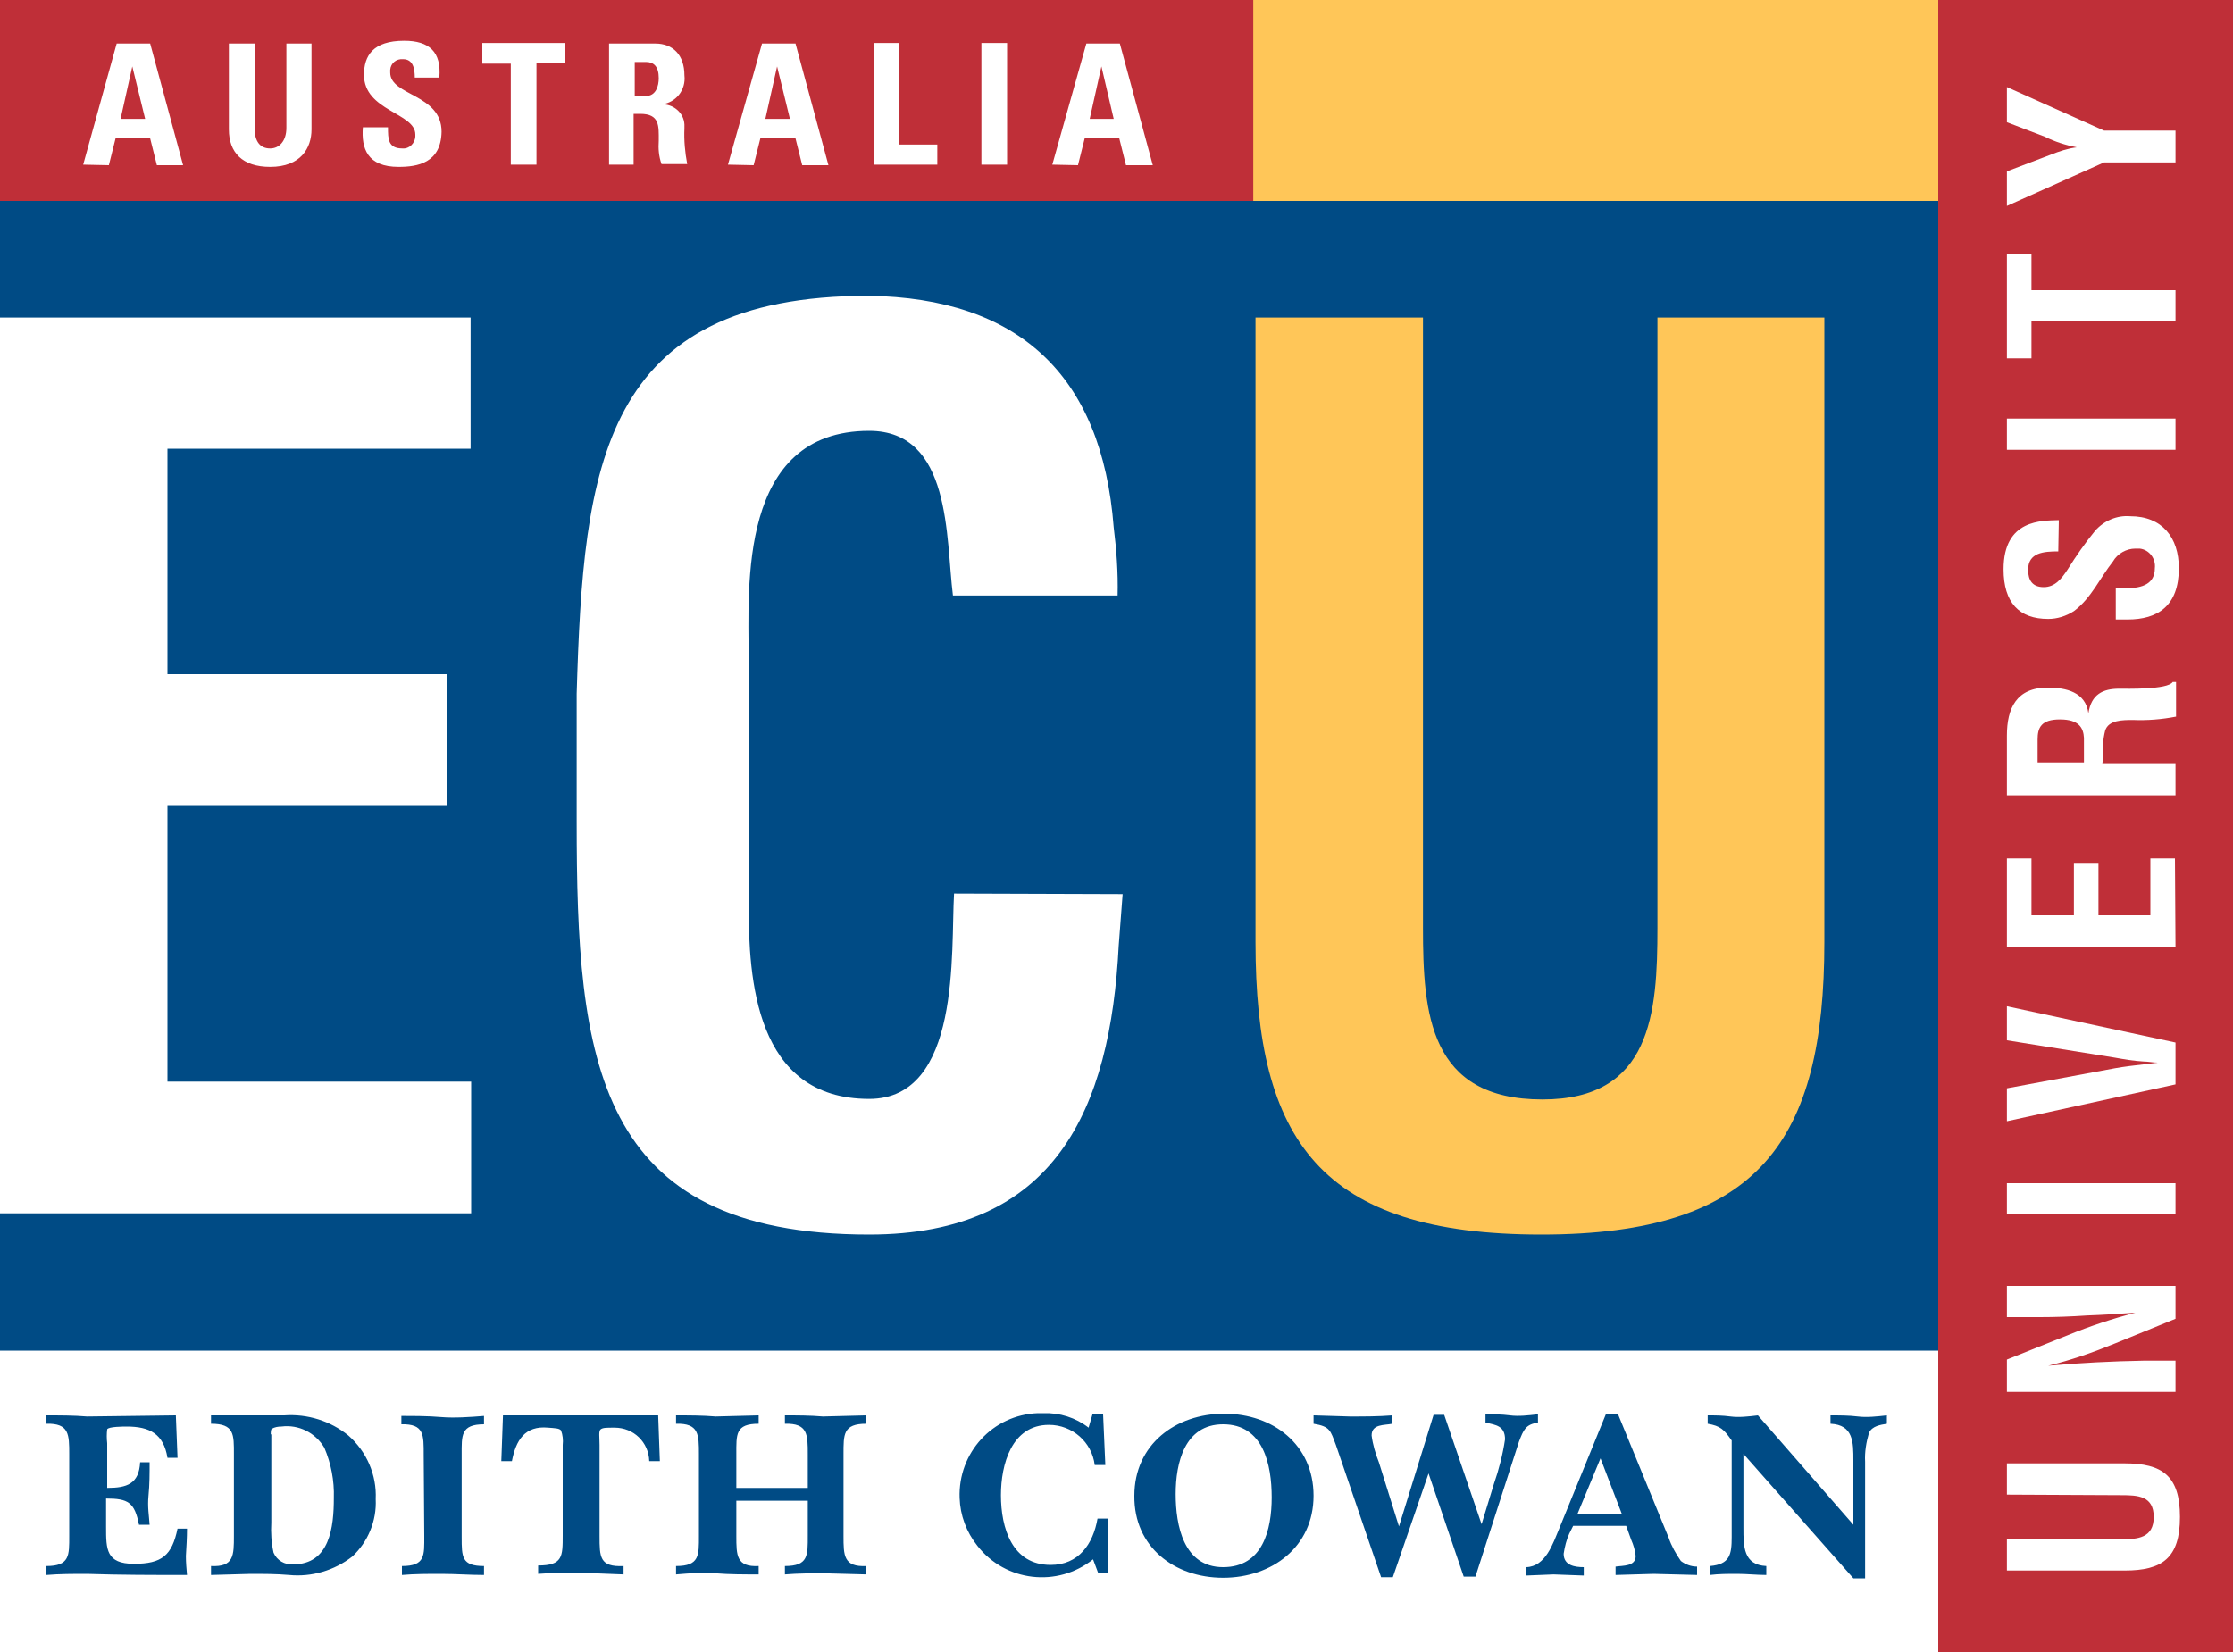 <svg xmlns="http://www.w3.org/2000/svg" viewBox="0 0 400 296">
  <defs/>
  <style>
    .st1{fill:#004B85}.st2{fill:#FFC658}.st4{fill:none}.st5{fill:#BF2F38}
  </style>
  <path fill="#FFF" d="M0 0h400v296H0V0z"/>
  <path d="M0 35.9v21h84.3v23.5H30v40.4h50.1v23.6H30v49.4h54.4v23.6H0V242h347.3V36H0zm200.4 133.5c-1.5 29.3-11.3 51.8-44.7 51.8-49.2 0-52.4-31.3-52.4-74v-22.9c1.2-40.8 4.4-71.3 52.3-71.3 26.8.4 41.8 14.1 43.9 41.5.5 4 .8 8.1.7 12.2h-29.5c-1.3-10.3-.2-29.5-15-29.5-23.5 0-21.6 28-21.6 40.4V162c0 13.3 1.1 34.9 21.6 34.9 16.5 0 14.6-26.5 15.2-36.8l30.2.1-.7 9.2z" class="st1"/>
  <path d="M224.4 0h122.8v36H224.4z" class="st2"/>
  <path fill="none" stroke="#FFC658" stroke-linecap="round" stroke-linejoin="round" stroke-width="0" d="M296.8 56.9h.1"/>
  <path d="M296.9 166.2c0 15.4-1.1 30.8-20.6 30.8-20.3 0-21.4-15.4-21.4-30.8V56.9h-30v111.9c0 35.5 11.6 52.4 51.2 52.4 39.1 0 50.7-16.9 50.7-52.4V56.9h-29.9v109.3z" class="st2"/>
  <path d="M8.3 280.6c4.2 0 4.1-1.9 4.1-5.4v-14.6c0-3.6 0-5.6-4.1-5.5v-1.5c2.5 0 4.9 0 7.3.2l15.9-.2.3 7.6H30c-.7-4.3-3.2-5.6-7.3-5.6-.5 0-3.3 0-3.5.5-.1.8-.1 1.6 0 2.5v8c3.5 0 5.7-.7 5.9-4.6h1.7c0 2 0 4-.2 6s.1 3.6.2 5.2h-1.9c-.8-4-1.9-4.7-5.9-4.7v5.1c0 4 0 6.6 5 6.6s6.8-1.5 7.8-6.3h1.7c0 1.6-.1 3.2-.2 4.9 0 1.2.1 2.3.2 3.4-6 0-11.9 0-17.9-.2-2.5 0-4.9 0-7.3.2v-1.6zM48.5 257c0-.3 0-.9.2-1 .5-.3 1.1-.4 1.7-.4 3.1-.4 6.1 1.1 7.7 3.8 1.2 2.8 1.8 5.9 1.7 9 0 5.2-.7 11.9-7.3 11.9-1.5.1-2.9-.7-3.5-2.1-.4-1.8-.5-3.6-.4-5.4V257h-.1zm-10.7 25.2l7.1-.2c2.3 0 4.6 0 6.9.2 4 .4 8.1-.8 11.3-3.3 2.8-2.6 4.4-6.4 4.2-10.3.2-4.3-1.6-8.5-4.9-11.4-3.2-2.6-7.3-3.9-11.5-3.6H37.8v1.5c4.2 0 4.1 1.9 4.1 5.5v14.6c0 3.5 0 5.6-4.1 5.4v1.6zm38.1-21.5c0-3.6.1-5.6-4-5.5v-1.5c2.4 0 4.7 0 7.1.2 2.4.2 5.2 0 7.7-.2v1.5c-4.2 0-4 2-4 5.5v14.7c0 3.6 0 5.2 4 5.2v1.6c-2.6 0-5.1-.2-7.6-.2s-4.8 0-7.1.2v-1.6c4.2 0 4-1.9 4-5.4l-.1-14.5zm42.3 1.1h-1.9c-.1-3.4-2.8-6-6.2-6h-.1c-1.4 0-2 0-2.4.3-.4.3-.2 1.4-.2 2.8v16.3c0 3.8 0 5.6 4.3 5.4v1.5l-7.6-.3c-2.6 0-5.2 0-7.7.2v-1.5c4.4 0 4.4-1.6 4.4-5.4v-16.2c.1-.9 0-1.8-.3-2.6-.3-.4-1.1-.4-2.3-.5-4.2-.4-5.8 2.3-6.5 6h-1.9l.3-8.2h27.8l.3 8.2zm13.7 13.4c0 3.5 0 5.6 4 5.4v1.5c-2.6 0-5.2 0-7.7-.2-2.4-.2-4.7 0-7.1.2v-1.5c4.2 0 4.1-1.9 4.1-5.4v-14.6c0-3.6 0-5.6-4.1-5.5v-1.5c2.4 0 4.7 0 7.1.2l7.7-.2v1.5c-4.2 0-4 1.9-4 5.5v6h12.8v-6c0-3.6 0-5.6-4.1-5.5v-1.5c2.3 0 4.5 0 6.8.2l7.8-.2v1.5c-4.2 0-4.1 1.9-4.1 5.5v14.6c0 3.5 0 5.6 4.1 5.4v1.5l-7.4-.2c-2.4 0-4.8 0-7.2.2v-1.5c4.2 0 4.1-1.9 4.1-5.4v-6.3h-12.8v6.3zm63.9 4.2c-6.4 5.1-15.7 4-20.7-2.4-2-2.5-3.1-5.5-3.2-8.6-.3-8.1 5.9-14.9 14-15.2h1c2.9-.1 5.8.8 8.1 2.6l.7-2.4h1.9l.4 9.1h-1.9c-.5-4.1-4-7.2-8.2-7.2-6.7 0-8.6 7.1-8.6 12.6 0 5.9 2 12.5 8.9 12.5 5 0 7.6-3.7 8.4-8.3h1.8v9.7h-1.7l-.9-2.4zm23.3-24.2c7.2 0 8.7 7.2 8.7 13.1 0 5.8-1.6 12.5-8.7 12.5s-8.5-7.5-8.5-13.1 1.6-12.5 8.5-12.5m0 27.5c8.7 0 16.2-5.5 16.2-14.7s-7.3-14.7-16-14.7-16.1 5.5-16.1 14.7c-.1 9.2 7.2 14.7 15.9 14.7m36.8-18.7l-6.4 18.6h-2.1l-8.1-23.7c-1-2.6-1-3.3-4-3.8v-1.5l6.5.2c2.6 0 5.1 0 7.6-.2v1.5c-1.4.3-3.7 0-3.7 2.1.2 1.6.7 3.3 1.3 4.8l3.6 11.5 6.2-20h1.9l6.7 19.6 2.2-7.2c.9-2.6 1.6-5.3 2-8 0-2.4-1.6-2.6-3.5-3v-1.5c1.5 0 2.9 0 4.4.2 1.5.2 3.3 0 5-.2v1.5c-2.2.3-2.6 1.3-3.4 3.4l-7.8 24.2h-2.1l-6.3-18.5zm26.7 7.2l4.1-9.9 3.8 9.9h-7.9zm-.8 2.2h9.5l.9 2.5c.4.9.7 1.9.8 2.9 0 1.9-2.3 1.7-3.6 1.9v1.5l6.8-.2 7.8.2v-1.5c-1.1 0-2.1-.4-2.9-1-.9-1.3-1.7-2.7-2.2-4.2l-9.1-22.2h-2.1l-8.4 20.6c-1.1 2.6-2.4 6.8-5.9 6.9v1.5l4.9-.2 5.4.2v-1.5c-1.6 0-3.6-.3-3.6-2.4.2-1.3.5-2.5 1-3.6l.7-1.4zm30.5-12.9v13.3c0 3.3 0 6.6 4.1 6.8v1.6c-1.7 0-3.5-.2-5.2-.2s-3.3 0-4.9.2v-1.6c3.6-.3 3.9-2.1 3.9-5.2v-17.3c-1.4-2-2-2.6-4.3-3v-1.5c1.4 0 2.6 0 4.1.2s3.2 0 4.9-.2l17.1 19.6v-11.5c0-3.3 0-6.4-4.1-6.6v-1.5c1.6 0 3.3 0 4.9.2s3.4 0 5.2-.2v1.5c-1.2.2-2.6.4-3.2 1.6-.5 1.7-.8 3.5-.7 5.2v20.9H332l-19.7-22.3z" class="st1"/>
  <g>
    <path d="M113.5 20.4h1.2c3.5 0 3.3 2.2 3.3 4.8-.1 1.4 0 2.8.5 4.2h4.6c-.4-2.1-.6-4.3-.5-6.4v-.7c-.1-2.1-2-3.7-4.1-3.6 2.6-.3 4.4-2.6 4.1-5.2 0-3.7-2.1-5.7-5.2-5.7h-8.3v21.7h4.4v-9.1zm.2-9.3h2c1.4 0 2.3.8 2.3 2.9 0 1.4-.5 3.2-2.3 3.2h-2v-6.1zM91.5 29.5h4.6V11.3h5.1V7.7H86.4v3.7h5.1zM71.4 29.9c3.4 0 7.6-.7 7.7-6.3 0-6.8-9.2-6.4-9.2-10.6v-.5c.1-1.2 1.1-2 2.3-1.9 1.8 0 2.1 1.7 2.1 3.3h4.4c.4-4.6-1.8-6.6-6.3-6.6-5.6 0-7.2 2.7-7.2 6.1 0 6.5 9.2 6.8 9.2 10.7v.4c-.1 1.2-1.1 2.2-2.3 2.1-2.6 0-2.6-1.7-2.6-3.8H65c-.3 3.8.8 7.1 6.4 7.1zM48.4 29.9c5.5 0 7.4-3.4 7.4-6.7V7.8h-4.5v15.1c0 2.4-1.3 3.7-2.9 3.7-1.7 0-2.8-1.1-2.8-3.7V7.8H41v15.4c0 4.1 2.4 6.7 7.4 6.7zM20.7 24.8h6.2l1.2 4.8h4.7L26.9 7.8h-6l-6 21.7 4.6.1 1.2-4.8zm3-12.9l2.3 9.4h-4.4l2.1-9.4zM194.3 24.8h6.2l1.2 4.8h4.8l-5.9-21.8h-6l-6.1 21.7 4.6.1 1.2-4.8zm3-12.9l2.2 9.4h-4.3l2.1-9.4zM389.7 29.1v-5.7h-12.8l-17.4-7.8v6.3l6.8 2.6c1.8.9 3.7 1.5 5.7 1.9-1.6.2-3.1.7-4.6 1.3l-7.9 3v6.2l17.4-7.8h12.8zM136.2 24.8h6.3l1.2 4.8h4.7l-5.9-21.8h-6l-6.1 21.7 4.6.1 1.2-4.8zm3-12.9l2.3 9.4h-4.4l2.1-9.4zM175.8 7.7h4.6v21.8h-4.6zM167.9 25.9h-6.8V7.7h-4.6v21.8h11.4zM380.6 262.2h-21.1v5.6l20.5.1c2.9 0 5.8.1 5.8 3.9s-2.9 4-5.8 4h-20.5v5.6h21.1c6.7 0 9.9-2.2 9.9-9.6 0-7.4-3.2-9.6-9.9-9.6zM382.1 129c2.6.1 5.1-.1 7.7-.6v-6.2h-.6c-.9 1.4-8.3 1.2-9.6 1.2-2.9 0-5 1-5.5 4.4-.5-3.8-4-4.6-7.3-4.6-5.6 0-7.3 3.7-7.3 8.6v10.7h30.2v-5.6h-13.1l.1-1.2c-.1-1.6 0-3.2.4-4.8.6-1.9 3.1-1.9 5-1.9zm-8.8 7.6H365v-4.1c0-2.1.6-3.6 4-3.6s4.2 1.5 4.3 3.3v4.4zM359.5 243.6v5.8h30.2v-5.6H384c-5.7.1-11.4.4-17.1.9 4.1-1 8.1-2.4 12-4l10.8-4.4v-5.9h-30.2v5.6h5.9c2.7 0 5.6-.1 8.5-.3 2.9-.1 5.9-.3 8.6-.5-4.1 1.1-8.1 2.4-12 4l-11 4.4zM359.5 212h30.2v5.6h-30.2zM378.9 191.4l-19.4 3.6v5.9l30.2-6.6v-7.5l-30.2-6.5v6.1l19.3 3.1c1.7.3 3.4.6 5.2.7.8 0 1.7.2 2.5.2l-2.4.3c-1.8.2-3.5.4-5.2.7zM359.5 75h30.2v5.6h-30.2zM359.5 153.8v15.9h30.2l-.1-15.9h-4.4V164h-9.3v-9.4h-4.4v9.4h-7.6v-10.2zM363.9 57.6h25.8V52h-25.8v-6.5h-4.4v18.7h4.4zM366.9 110.9c1.6 0 3.2-.5 4.6-1.4 3.1-2.3 4.7-6 7-8.9.8-1.4 2.4-2.3 4-2.3h.8c1.7.2 2.9 1.8 2.7 3.5 0 2.8-2.2 3.6-5.2 3.6H379v5.6h2.1c5.4 0 9.2-2.4 9.2-9.2 0-5.5-3-9.3-8.7-9.3-2.4-.2-4.7.8-6.3 2.6-1.8 2.2-3.4 4.5-4.9 6.9-1.1 1.7-2.3 3.2-4.3 3.2s-2.8-1.2-2.8-3.1c0-3.1 2.8-3.3 5.4-3.3l.1-5.6c-3 .1-9.9-.2-9.9 8.8 0 6 2.8 8.9 8 8.9z" class="st4"/>
    <path d="M23.7 11.9l-2.1 9.4H26zM139.2 11.9l-2.1 9.4h4.4z" class="st5"/>
    <path d="M0 36h224.5V0H0v36zM194.6 7.8h6l5.9 21.8h-4.8l-1.2-4.8h-6.2l-1.2 4.8-4.6-.1 6.1-21.7zm-18.8-.1h4.6v21.8h-4.6V7.7zm-19.3 0h4.6v18.2h6.8v3.6h-11.4V7.7zm-20 .1h6l5.9 21.8h-4.7l-1.2-4.8h-6.3l-1.2 4.8-4.6-.1 6.1-21.7zm-27.4 0h8.3c3.1 0 5.2 2 5.2 5.7.3 2.6-1.5 4.9-4.1 5.2 2.1-.1 4 1.5 4.1 3.6v.7c-.1 2.1.1 4.3.5 6.4h-4.6c-.5-1.4-.6-2.8-.5-4.2 0-2.6.2-4.8-3.3-4.8h-1.2v9.1h-4.4V7.8zm-22.7-.1h14.8v3.6h-5.1v18.2h-4.6V11.4h-5.1V7.7zM65 22.8h4.5c0 2.1 0 3.8 2.6 3.8 1.2.1 2.2-.9 2.3-2.1v-.4c0-3.9-9.2-4.2-9.2-10.7 0-3.4 1.6-6.1 7.2-6.1 4.5 0 6.7 2 6.3 6.6h-4.4c0-1.6-.3-3.3-2.1-3.3-1.2-.1-2.2.7-2.3 1.9v.5c0 4.2 9.2 3.8 9.2 10.6-.1 5.6-4.3 6.3-7.7 6.3-5.6 0-6.7-3.3-6.4-7.1zm-24-15h4.6v15.1c0 2.6 1.1 3.7 2.8 3.7 1.6 0 2.9-1.3 2.9-3.7V7.8h4.5v15.4c0 3.3-1.9 6.7-7.4 6.7-5 0-7.4-2.6-7.4-6.7V7.8zm-20.1 0h6l5.9 21.8h-4.7l-1.2-4.8h-6.2l-1.2 4.8-4.6-.1 6-21.7z" class="st5"/>
    <path d="M118 14c0-2.1-.9-2.9-2.3-2.9h-2v6.1h2c1.8 0 2.3-1.8 2.3-3.2zM197.3 11.9l-2.1 9.4h4.3zM369 128.9c-3.4 0-4 1.5-4 3.6v4.1h8.3v-4.4c-.1-1.8-.9-3.3-4.3-3.3z" class="st5"/>
    <path d="M347.2 0v296H400V0h-52.8zm12.3 30.7l7.9-3c1.5-.6 3-1.1 4.6-1.3-2-.4-3.9-1-5.7-1.9l-6.8-2.6v-6.3l17.4 7.8h12.8v5.7h-12.8l-17.4 7.8v-6.2zm0 14.8h4.4V52h25.8v5.6h-25.8v6.6h-4.4V45.5zm0 29.5h30.2v5.6h-30.2V75zm9.3 18.2l-.1 5.6c-2.6 0-5.4.2-5.4 3.3 0 1.9.8 3.1 2.8 3.1s3.2-1.5 4.3-3.2c1.5-2.4 3.1-4.7 4.9-6.9 1.6-1.8 3.9-2.8 6.3-2.6 5.7 0 8.7 3.8 8.7 9.3 0 6.8-3.8 9.2-9.2 9.2H379v-5.6h1.8c3 0 5.2-.8 5.2-3.6.2-1.7-1-3.3-2.7-3.5h-.8c-1.6 0-3.2.9-4 2.3-2.3 2.9-3.9 6.6-7 8.9-1.4.9-3 1.4-4.6 1.4-5.2 0-8-2.9-8-8.9 0-9 6.9-8.7 9.9-8.8zm7.9 42.5l-.1 1.2h13.1v5.6h-30.2v-10.7c0-4.9 1.7-8.6 7.3-8.6 3.3 0 6.8.8 7.3 4.6.5-3.4 2.6-4.4 5.5-4.4 1.3 0 8.7.2 9.6-1.2h.6v6.2c-2.6.5-5.1.7-7.7.6-1.9 0-4.4 0-5 1.9-.4 1.6-.5 3.2-.4 4.8zm-2.8 100c-2.9.2-5.8.3-8.5.3h-5.9v-5.6h30.2v5.9l-10.8 4.4c-3.9 1.6-7.9 3-12 4 5.7-.5 11.4-.8 17.1-.9h5.7v5.6h-30.2v-5.8l11-4.4c3.9-1.6 7.9-2.9 12-4-2.7.2-5.7.4-8.6.5zm10.1-45.5c-1.8-.1-3.5-.4-5.2-.7l-19.3-3.1v-6.1l30.2 6.5v7.5l-30.2 6.6V195l19.4-3.6c1.7-.3 3.4-.5 5.2-.7l2.4-.3c-.8 0-1.7-.2-2.5-.2zM371.5 164v-9.4h4.4v9.4h9.3v-10.2h4.4l.1 15.9h-30.2v-15.9h4.4V164h7.6zm18.2 48v5.6h-30.2V212h30.2zm-9.1 69.4h-21.1v-5.6H380c2.9 0 5.8-.2 5.8-4s-2.9-3.9-5.8-3.9l-20.5-.1v-5.6h21.1c6.7 0 9.9 2.2 9.9 9.6 0 7.4-3.2 9.6-9.9 9.6z" class="st5"/>
  </g>
</svg>
